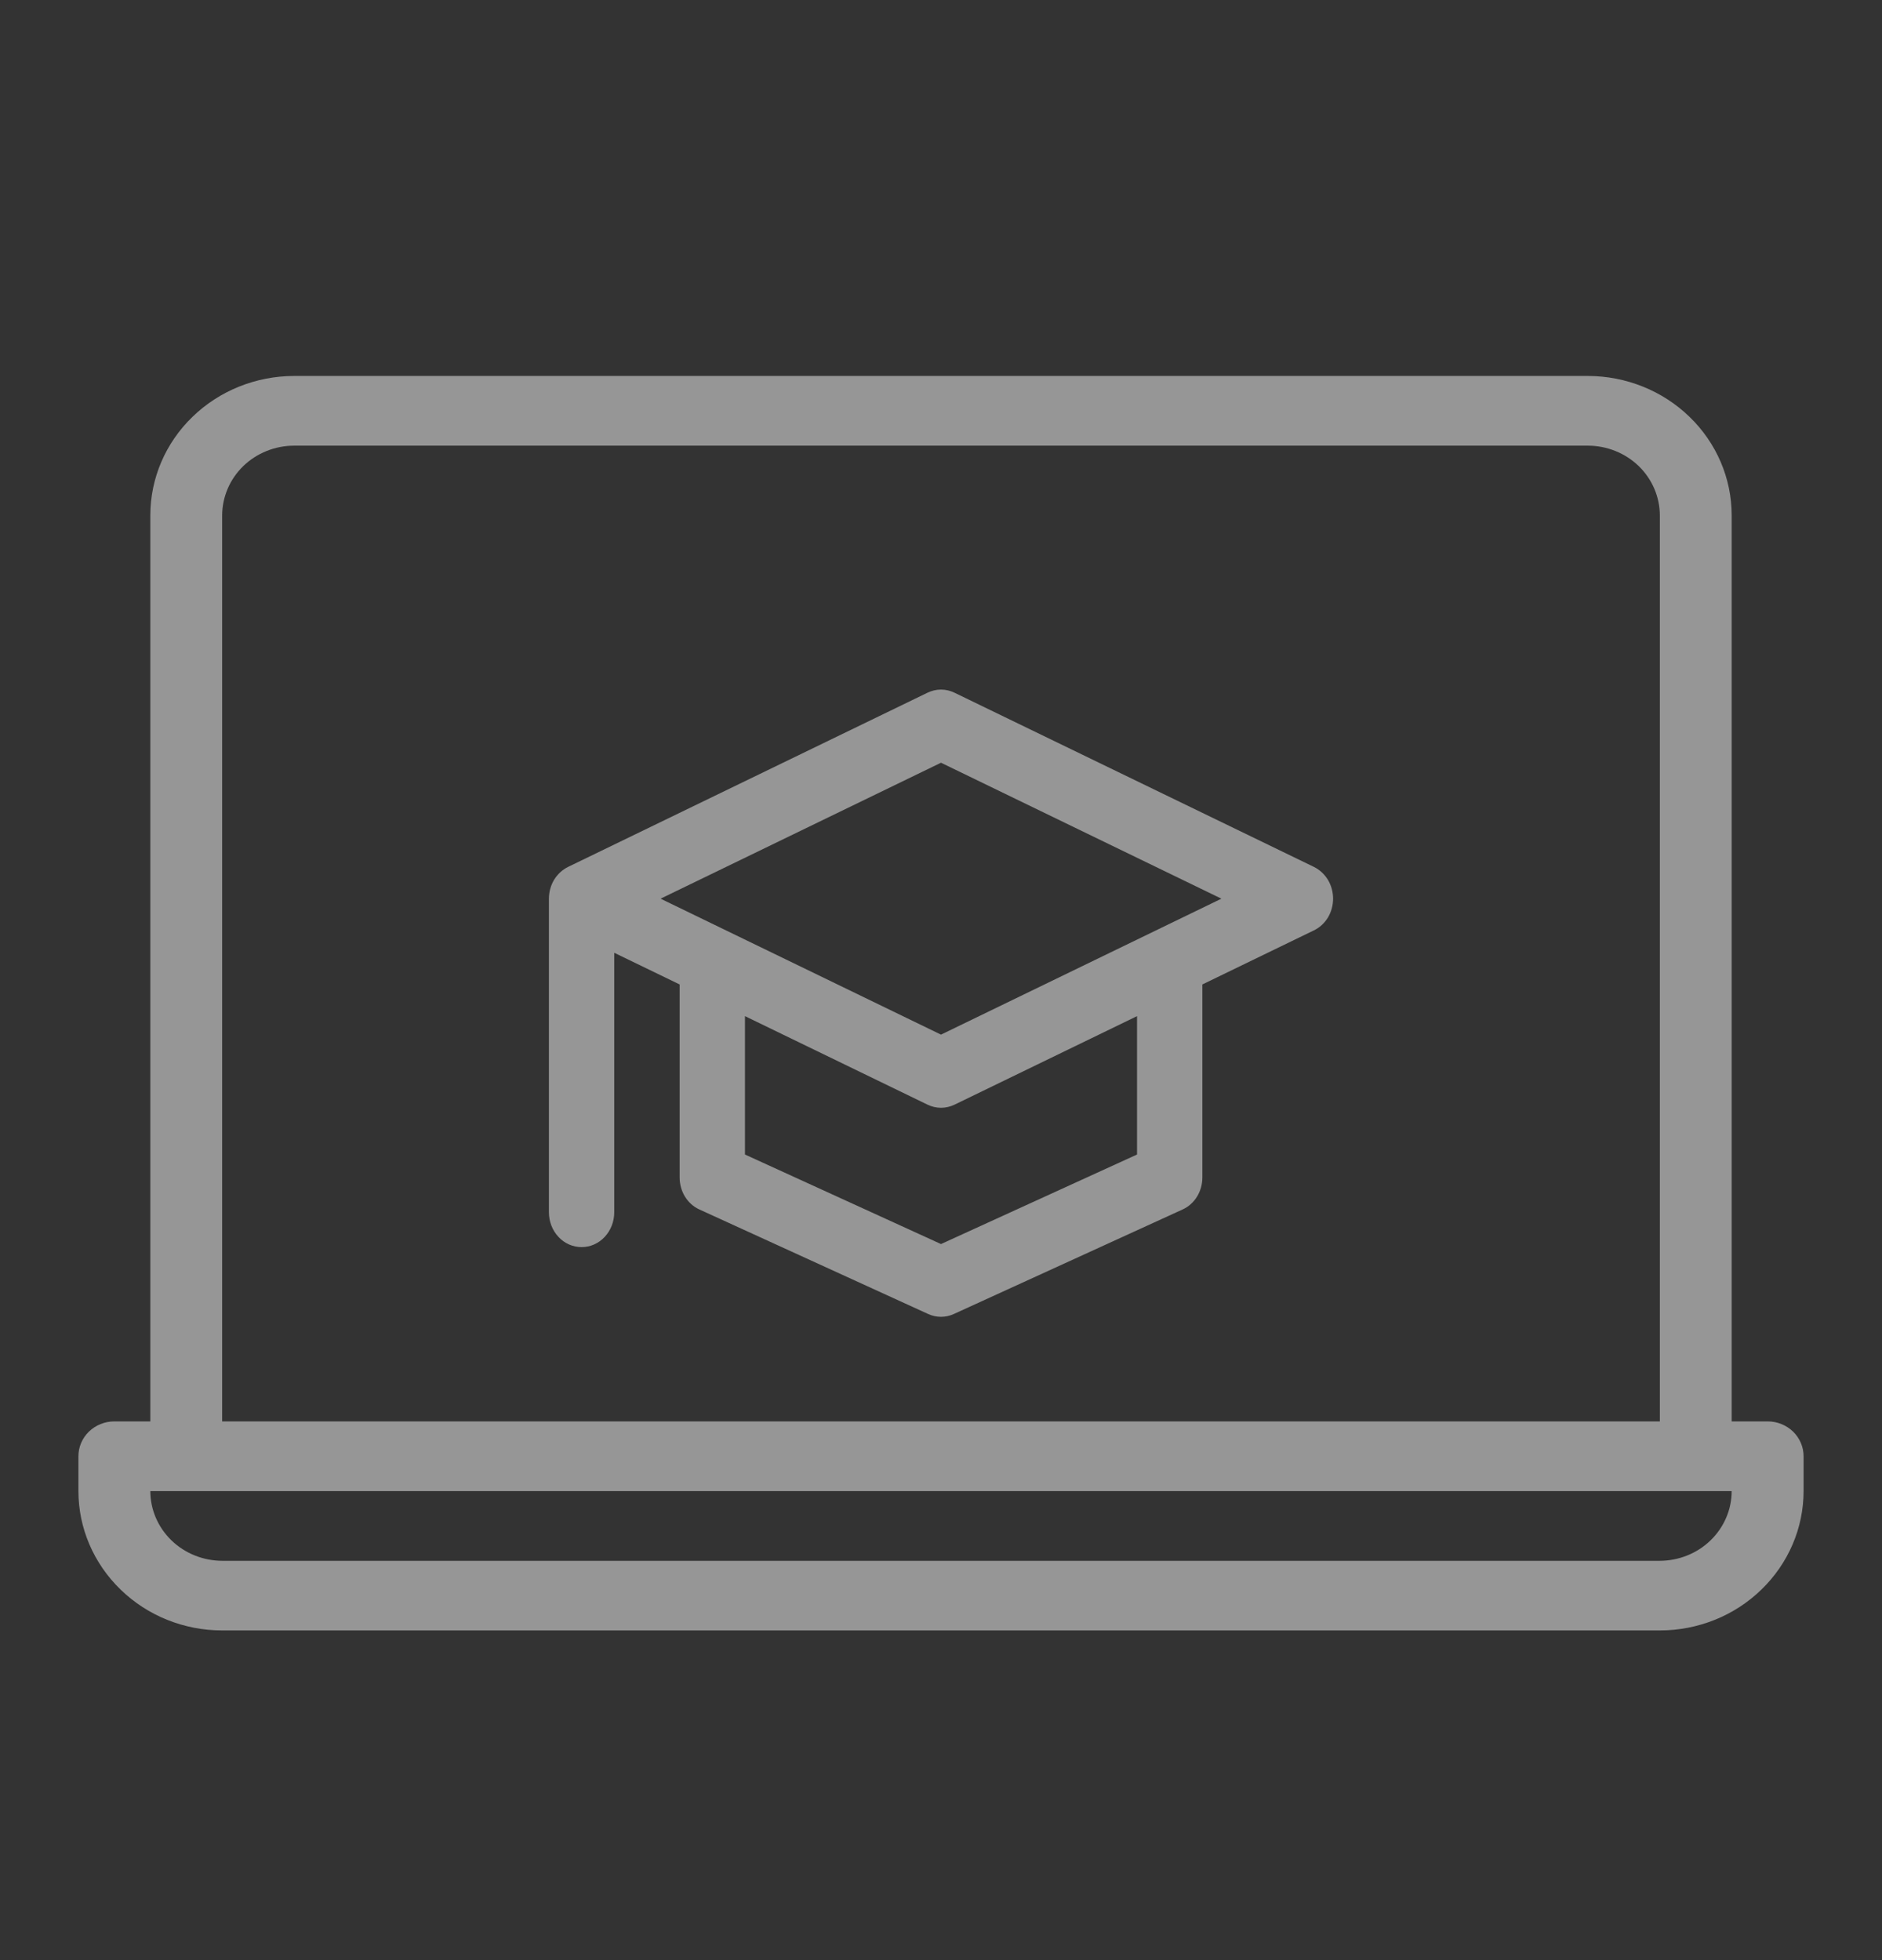 <svg width="24" height="25" viewBox="0 0 24 25" fill="none" xmlns="http://www.w3.org/2000/svg">
<rect x="0" y="0" width="24" height="25" fill="#333333" stroke="none"/>
<path d="M22.542 18.129H22.083V6.573C22.083 6.102 21.89 5.65 21.546 5.317C21.202 4.983 20.736 4.796 20.25 4.795H3.75C3.264 4.796 2.798 4.983 2.454 5.317C2.11 5.65 1.917 6.102 1.917 6.573V18.129H1.458C1.398 18.129 1.339 18.14 1.283 18.163C1.227 18.185 1.177 18.218 1.134 18.259C1.092 18.3 1.058 18.349 1.035 18.403C1.012 18.457 1 18.515 1 18.573V19.018C1 19.489 1.194 19.941 1.538 20.274C1.881 20.608 2.347 20.795 2.833 20.795H21.167C21.653 20.795 22.119 20.608 22.462 20.274C22.806 19.941 23 19.489 23 19.018V18.573C23 18.515 22.988 18.457 22.965 18.403C22.942 18.349 22.908 18.3 22.866 18.259C22.823 18.218 22.773 18.185 22.717 18.163C22.662 18.14 22.602 18.129 22.542 18.129ZM2.833 6.573C2.834 6.338 2.93 6.112 3.102 5.945C3.274 5.778 3.507 5.685 3.75 5.684H20.25C20.493 5.685 20.726 5.778 20.898 5.945C21.07 6.112 21.166 6.338 21.167 6.573V18.129H2.833V6.573ZM21.167 19.907H2.833C2.59 19.906 2.357 19.812 2.186 19.646C2.014 19.479 1.917 19.253 1.917 19.018H22.083C22.083 19.253 21.986 19.479 21.814 19.646C21.643 19.812 21.41 19.906 21.167 19.907Z" fill="#FAFAFA" fill-opacity="0.5"/>
<path d="M16.756 11.057L12.172 8.835C12.118 8.809 12.059 8.795 12 8.795C11.941 8.795 11.882 8.809 11.828 8.835L7.244 11.057C7.171 11.093 7.11 11.15 7.066 11.221C7.023 11.293 7 11.377 7 11.462V15.462C7 15.58 7.044 15.693 7.122 15.776C7.2 15.86 7.306 15.906 7.417 15.906C7.527 15.906 7.633 15.86 7.711 15.776C7.789 15.693 7.833 15.58 7.833 15.462V12.152L8.667 12.556V15.018C8.667 15.105 8.691 15.19 8.735 15.262C8.78 15.335 8.844 15.392 8.919 15.426L11.836 16.759C11.888 16.783 11.944 16.795 12 16.795C12.056 16.795 12.112 16.783 12.164 16.759L15.081 15.426C15.156 15.392 15.22 15.335 15.265 15.262C15.309 15.19 15.333 15.105 15.333 15.018V12.556L16.756 11.866C16.829 11.831 16.89 11.774 16.934 11.703C16.977 11.631 17 11.547 17 11.462C17 11.377 16.977 11.293 16.934 11.221C16.89 11.15 16.829 11.093 16.756 11.057V11.057ZM14.5 14.725L12 15.867L9.5 14.725V12.96L11.828 14.089C11.882 14.115 11.941 14.129 12 14.129C12.06 14.129 12.118 14.115 12.173 14.089L14.5 12.96V14.725ZM12 13.196L8.424 11.462L12 9.728L15.576 11.462L12 13.196Z" fill="#FAFAFA" fill-opacity="0.5"/>
</svg>
